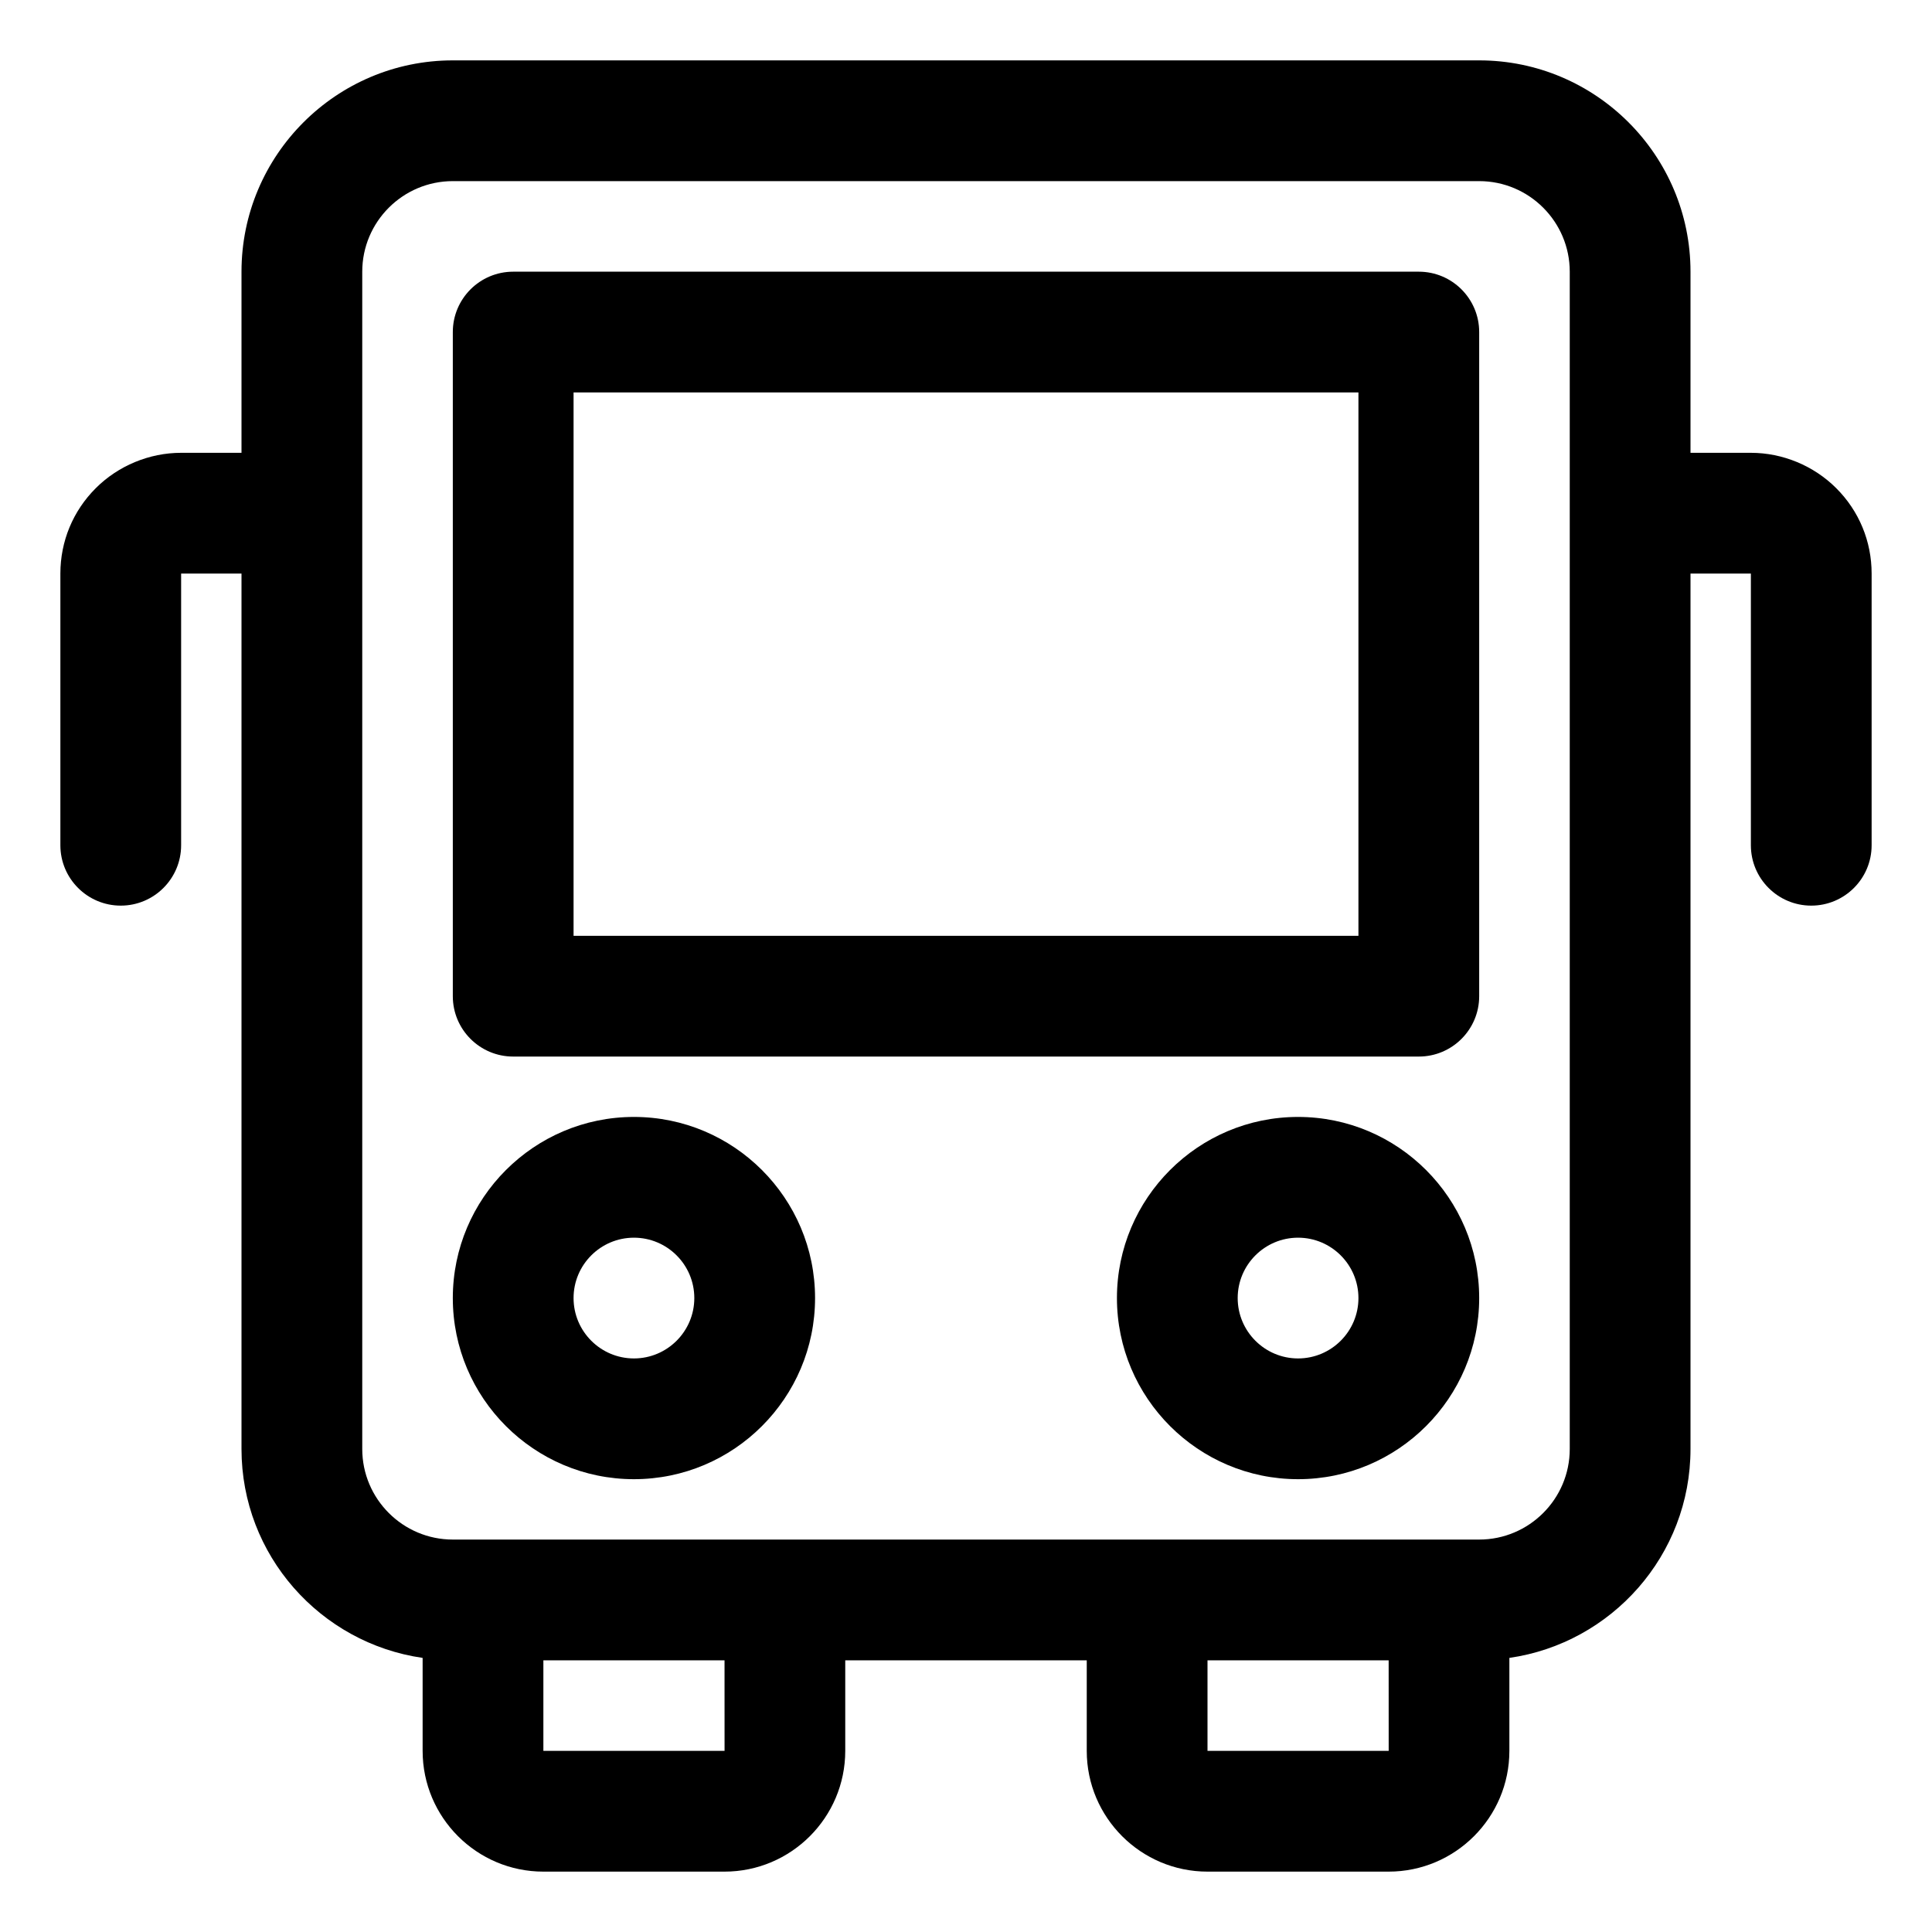 <svg xmlns="http://www.w3.org/2000/svg" enable-background="new 0 0 64 64" viewBox="0 0 64 64" id="bus">
  <path d="M60.828,16.172C60.083,15.427,59.053,15,58,15h-2V9c0-3.86-3.14-7-7-7H15c-3.86,0-7,3.14-7,7v6H6
			c-1.053,0-2.083,0.427-2.828,1.172C2.416,16.927,2,17.932,2,19v9c0,1.104,0.896,2,2,2s2-0.896,2-2v-9h2v29
			c0,3.519,2.613,6.432,6,6.92V58c0,2.206,1.794,4,4,4h6c2.206,0,4-1.794,4-4v-3h8v3c0,2.206,1.794,4,4,4h6c2.206,0,4-1.794,4-4
			v-3.08c3.387-0.488,6-3.401,6-6.92V19h2v9c0,1.104,0.896,2,2,2s2-0.896,2-2v-9C62,17.932,61.584,16.927,60.828,16.172z M24.002,58
			H18v-3h6.001L24.002,58z M40,58v-3h6.001l0.001,3H40z M52,48c0,1.654-1.346,3-3,3H15c-1.654,0-3-1.346-3-3V9c0-1.654,1.346-3,3-3
			h34c1.654,0,3,1.346,3,3V48z"></path>
  <path d="M21 37c-3.309 0-6 2.691-6 6s2.691 6 6 6 6-2.691 6-6S24.309 37 21 37zM21 45c-1.103 0-2-.897-2-2s.897-2 2-2 2 .897 2 2S22.103 45 21 45zM43 37c-3.309 0-6 2.691-6 6s2.691 6 6 6 6-2.691 6-6S46.309 37 43 37zM43 45c-1.103 0-2-.897-2-2s.897-2 2-2 2 .897 2 2S44.103 45 43 45zM47 9H17c-1.104 0-2 .896-2 2v22c0 1.104.896 2 2 2h30c1.104 0 2-.896 2-2V11C49 9.896 48.104 9 47 9zM45 31H19V13h26V31z"></path>
</svg>
